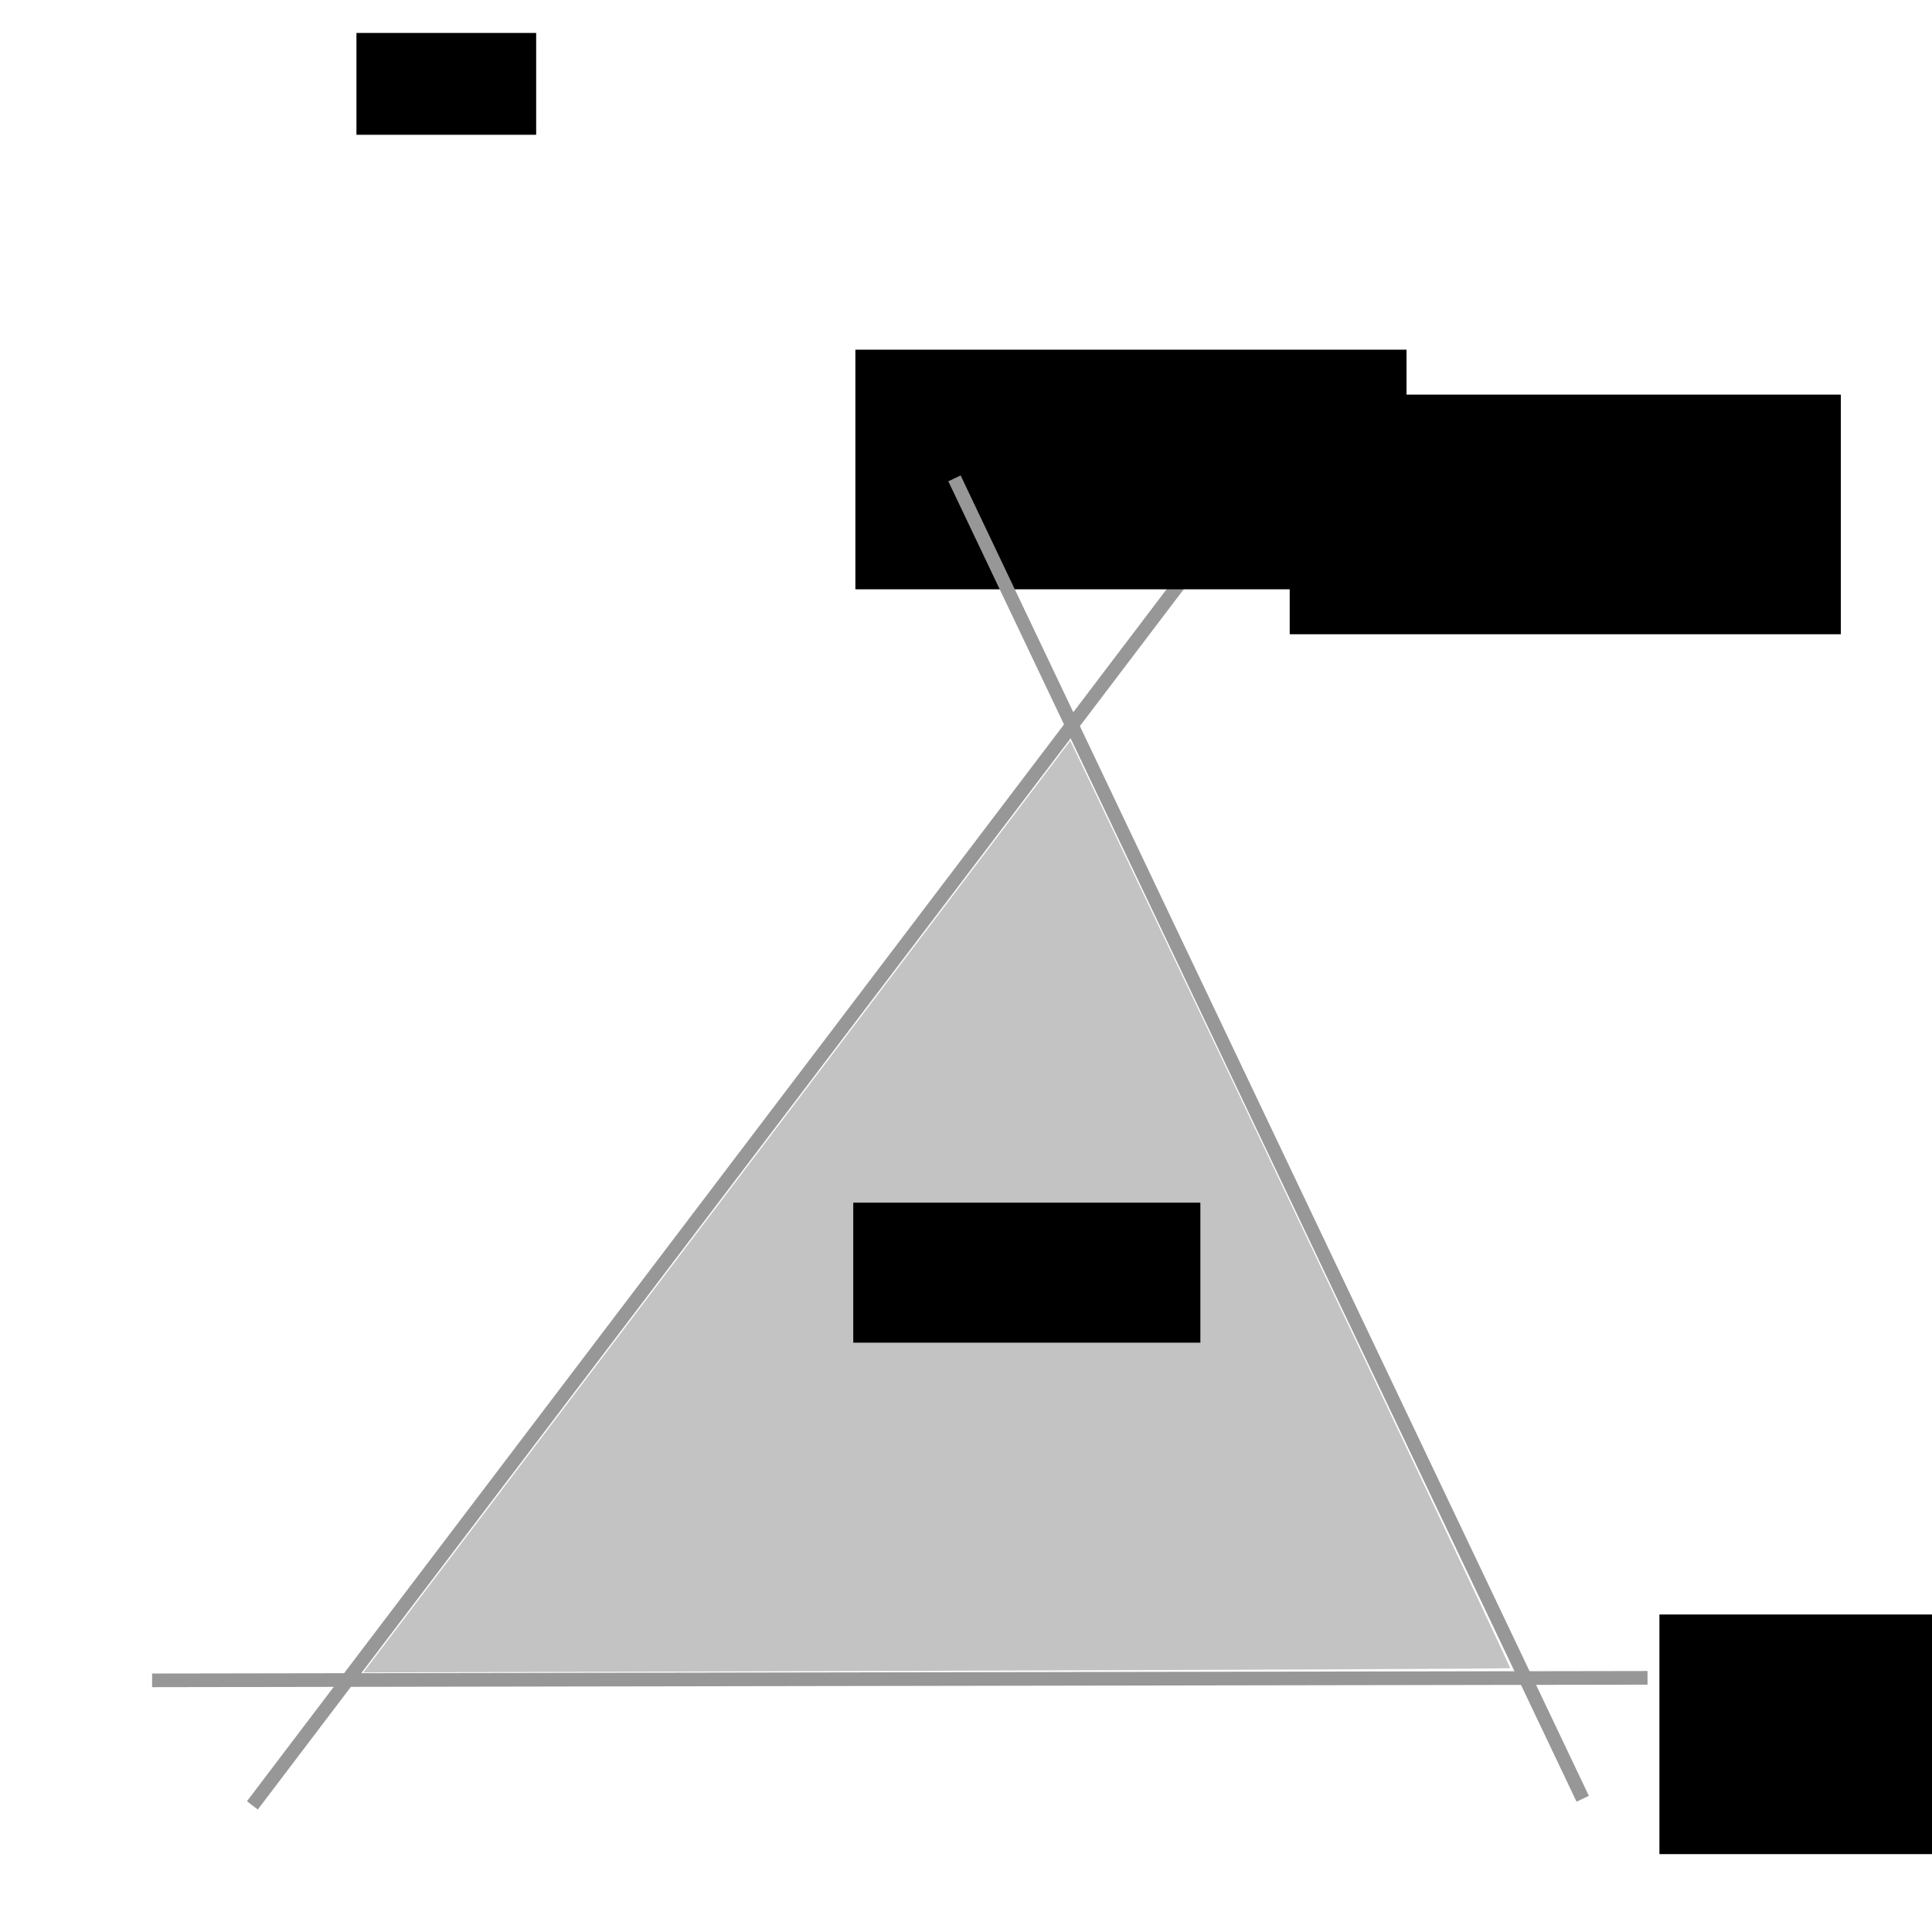 <?xml version="1.0" encoding="UTF-8" standalone="no"?>
<!-- Created with Inkscape (http://www.inkscape.org/) -->
<svg
   xmlns:dc="http://purl.org/dc/elements/1.1/"
   xmlns:cc="http://creativecommons.org/ns#"
   xmlns:rdf="http://www.w3.org/1999/02/22-rdf-syntax-ns#"
   xmlns:svg="http://www.w3.org/2000/svg"
   xmlns="http://www.w3.org/2000/svg"
   xmlns:sodipodi="http://sodipodi.sourceforge.net/DTD/sodipodi-0.dtd"
   xmlns:inkscape="http://www.inkscape.org/namespaces/inkscape"
   width="177.165"
   height="177.165"
   id="svg2"
   sodipodi:version="0.32"
   inkscape:version="0.46"
   version="1.0"
   sodipodi:docname="polystd.svg"
   inkscape:output_extension="org.inkscape.output.svg.inkscape">
  <defs
     id="defs4">
    <inkscape:perspective
       sodipodi:type="inkscape:persp3d"
       inkscape:vp_x="0 : 526.18109 : 1"
       inkscape:vp_y="0 : 1000 : 0"
       inkscape:vp_z="744.09448 : 526.18109 : 1"
       inkscape:persp3d-origin="372.04724 : 350.78739 : 1"
       id="perspective10" />
  </defs>
  <sodipodi:namedview
     id="base"
     pagecolor="#ffffff"
     bordercolor="#666666"
     borderopacity="1.0"
     gridtolerance="10000"
     guidetolerance="10"
     objecttolerance="10"
     inkscape:pageopacity="0.0"
     inkscape:pageshadow="2"
     inkscape:zoom="3.6406669"
     inkscape:cx="43.261305"
     inkscape:cy="88.582672"
     inkscape:document-units="pt"
     inkscape:current-layer="layer2"
     showgrid="false"
     units="cm"
     borderlayer="false"
     inkscape:showpageshadow="false"
     inkscape:snap-guide="true"
     inkscape:snap-bbox="true"
     inkscape:object-paths="true"
     inkscape:object-nodes="true"
     inkscape:bbox-paths="false"
     inkscape:bbox-nodes="false"
     inkscape:window-width="1440"
     inkscape:window-height="852"
     inkscape:window-x="0"
     inkscape:window-y="22"
     inkscape:snap-center="true" />
  <g
     inkscape:label="axes"
     inkscape:groupmode="layer"
     id="layer1">
    <path
       style="fill:none;fill-rule:evenodd;stroke:#979797;stroke-width:1.25;stroke-linecap:square;stroke-linejoin:miter;marker-start:none;marker-end:none;stroke-miterlimit:4;stroke-dasharray:none;stroke-opacity:1"
       d="M 115.305,44.094 L 23.52,165.056"
       id="path2405"
       sodipodi:nodetypes="cc" />
    <path
       style="fill:none;fill-rule:evenodd;stroke:#979797;stroke-width:1.25;stroke-linecap:square;stroke-linejoin:miter;marker-start:none;marker-end:none;stroke-miterlimit:4;stroke-dasharray:none;stroke-opacity:1"
       d="M 14.573,154.087 L 150.453,153.859"
       id="path3203"
       sodipodi:nodetypes="cc" />
    <flowRoot
       xml:space="preserve"
       id="flowRoot3230"
       style="font-size:7.952px;font-style:normal;font-variant:normal;font-weight:normal;font-stretch:normal;text-align:start;line-height:125%;writing-mode:lr-tb;text-anchor:start;fill:#000000;fill-opacity:1;stroke:none;stroke-width:1px;stroke-linecap:butt;stroke-linejoin:miter;stroke-opacity:1;font-family:Bitstream Vera Sans;-inkscape-font-specification:Bitstream Vera Sans"><flowRegion
         id="flowRegion3232"><rect
           id="rect3234"
           width="16.48"
           height="9.339"
           x="32.686"
           y="3.021" /></flowRegion><flowPara
         id="flowPara3236">$x_1$</flowPara></flowRoot>    <flowRoot
       xml:space="preserve"
       id="flowRoot3238"
       style="font-size:7.952px;font-style:normal;font-variant:normal;font-weight:normal;font-stretch:normal;text-align:start;line-height:125%;writing-mode:lr-tb;text-anchor:start;fill:#000000;fill-opacity:1;stroke:none;stroke-width:1px;stroke-linecap:butt;stroke-linejoin:miter;stroke-opacity:1;font-family:Bitstream Vera Sans;-inkscape-font-specification:Bitstream Vera Sans"
       transform="translate(74.986,135.14)"><flowRegion
         id="flowRegion3240"><rect
           id="rect3242"
           width="50.54"
           height="21.974"
           x="77.184"
           y="12.91" /></flowRegion><flowPara
         id="flowPara3244">$x_3$</flowPara></flowRoot>    <flowRoot
       xml:space="preserve"
       id="flowRoot3248"
       style="font-size:7.952px;font-style:normal;font-variant:normal;font-weight:normal;font-stretch:normal;text-align:start;line-height:125%;writing-mode:lr-tb;text-anchor:start;fill:#000000;fill-opacity:1;stroke:none;stroke-width:1px;stroke-linecap:butt;stroke-linejoin:miter;stroke-opacity:1;font-family:Bitstream Vera Sans;-inkscape-font-specification:Bitstream Vera Sans"
       transform="translate(1.254,19.156)"><flowRegion
         id="flowRegion3250"><rect
           id="rect3252"
           width="50.54"
           height="21.974"
           x="77.184"
           y="12.91" /></flowRegion><flowPara
         id="flowPara3254">$x_1$</flowPara></flowRoot>    <flowRoot
       xml:space="preserve"
       id="flowRoot3256"
       style="font-size:7.952px;font-style:normal;font-variant:normal;font-weight:normal;font-stretch:normal;text-align:start;line-height:125%;writing-mode:lr-tb;text-anchor:start;fill:#000000;fill-opacity:1;stroke:none;stroke-width:1px;stroke-linecap:butt;stroke-linejoin:miter;stroke-opacity:1;font-family:Bitstream Vera Sans;-inkscape-font-specification:Bitstream Vera Sans"
       transform="translate(41.082,23.276)"><flowRegion
         id="flowRegion3258"><rect
           id="rect3260"
           width="50.54"
           height="21.974"
           x="77.184"
           y="12.91" /></flowRegion><flowPara
         id="flowPara3262">$x_2$</flowPara></flowRoot>    <path
       style="fill:none;fill-rule:evenodd;stroke:#979797;stroke-width:1.25;stroke-linecap:square;stroke-linejoin:miter;marker-start:none;marker-end:none;stroke-miterlimit:4;stroke-dasharray:none;stroke-opacity:1"
       d="M 144.866,164.382 L 87.795,44.431"
       id="path3302"
       sodipodi:nodetypes="cc" />
  </g>
  <g
     inkscape:groupmode="layer"
     id="layer2"
     inkscape:label="plane">
    <path
       style="opacity:0.587;fill:#999999;fill-opacity:1;fill-rule:evenodd;stroke:none;stroke-width:0.357;stroke-linecap:round;stroke-linejoin:bevel;stroke-miterlimit:4;stroke-dasharray:none;stroke-dashoffset:0;stroke-opacity:1"
       d="M 38.359,146.724 C 41.13,143.072 55.716,123.849 70.772,104.005 L 98.147,67.926 L 100.225,72.28 C 117.004,107.439 138.56,152.904 138.482,152.971 C 138.427,153.019 114.743,153.127 85.852,153.211 L 33.322,153.364 L 38.359,146.724 z"
       id="path3306" />
    <flowRoot
       xml:space="preserve"
       id="flowRoot3272"
       style="font-size:7.952px;font-style:normal;font-variant:normal;font-weight:normal;font-stretch:normal;text-align:start;line-height:125%;writing-mode:lr-tb;text-anchor:start;fill:#000000;fill-opacity:1;stroke:none;stroke-width:1px;stroke-linecap:butt;stroke-linejoin:miter;stroke-opacity:1;font-family:Bitstream Vera Sans;-inkscape-font-specification:Bitstream Vera Sans"
       transform="translate(13.695,38.87)"><flowRegion
         id="flowRegion3274"><rect
           id="rect3276"
           width="31.83"
           height="12.839"
           x="64.549"
           y="71.415" /></flowRegion><flowPara
         id="flowPara3278">$\Pscr$</flowPara></flowRoot>  </g>
</svg>
